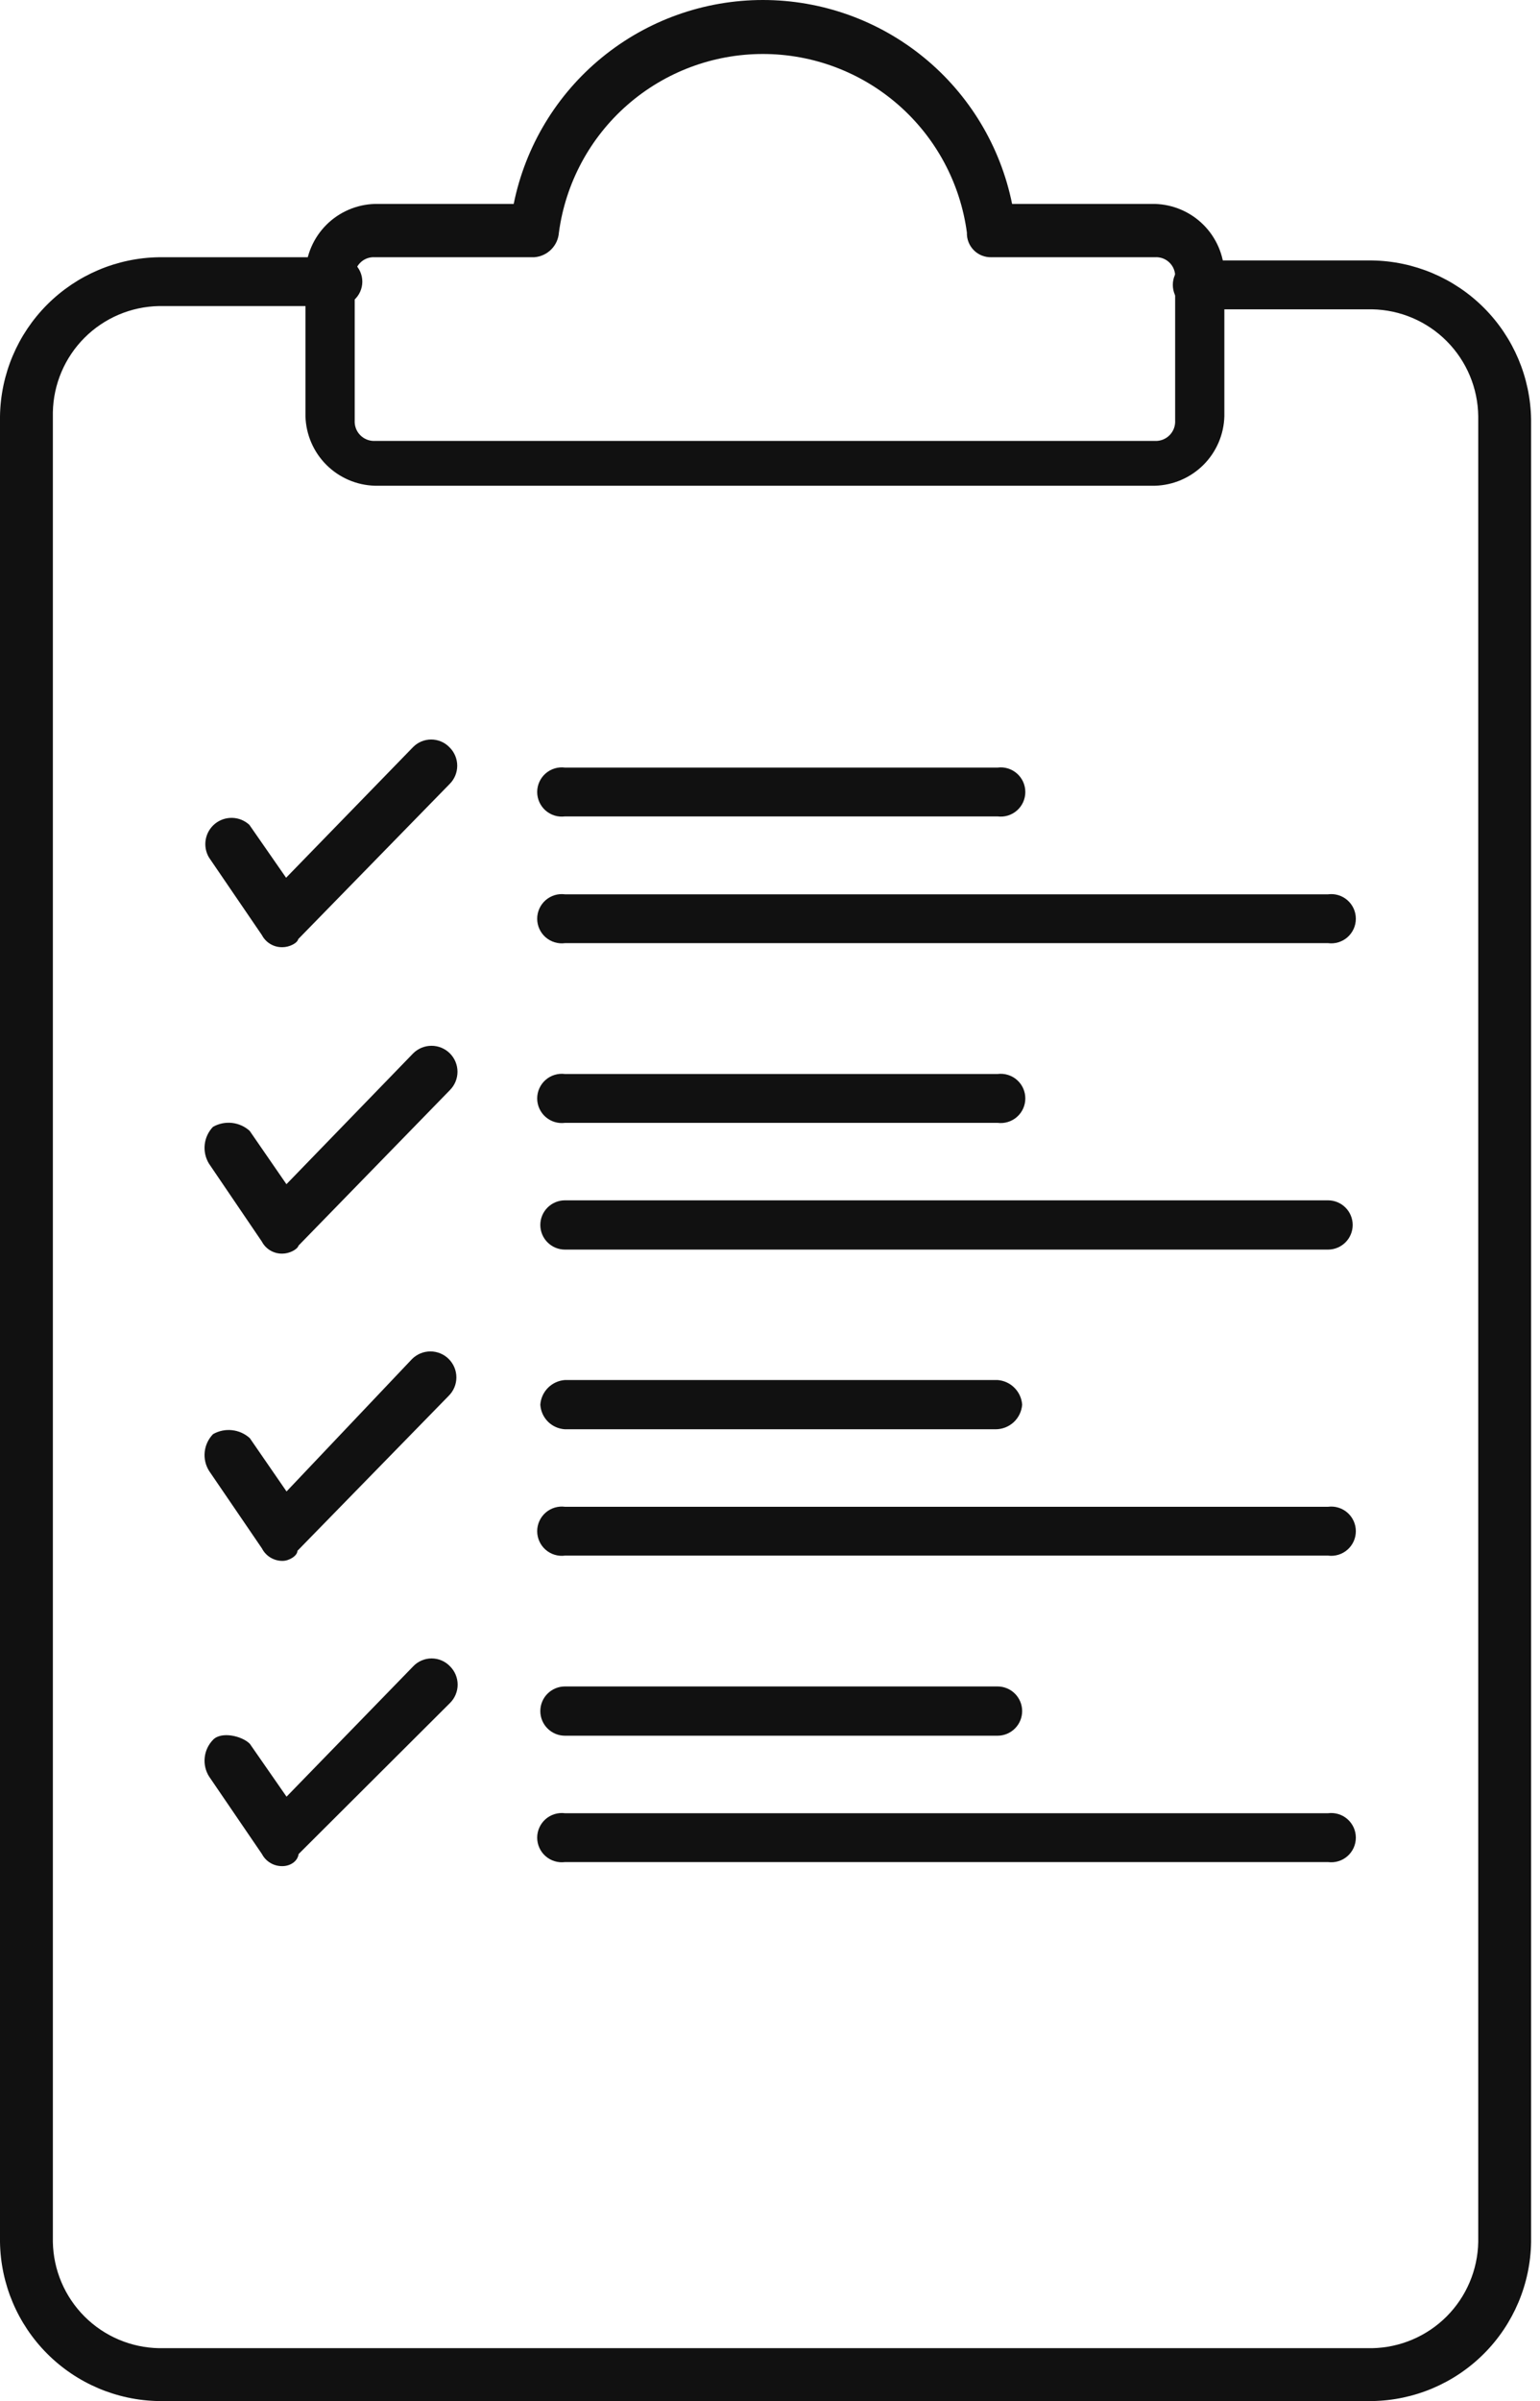 <svg xmlns="http://www.w3.org/2000/svg" width="77" height="120" viewBox="0 0 77 120" fill="none"><path d="M68.605 120H7.93C5.835 119.964 3.836 119.114 2.356 117.63C0.876 116.146 0.031 114.145 0 112.05V20.806C0.031 18.707 0.879 16.703 2.363 15.219C3.847 13.735 5.851 12.887 7.95 12.856H16.727C16.901 12.833 17.077 12.848 17.244 12.899C17.412 12.951 17.566 13.037 17.698 13.152C17.829 13.268 17.934 13.41 18.006 13.569C18.078 13.729 18.116 13.902 18.116 14.077C18.116 14.252 18.078 14.424 18.006 14.584C17.934 14.743 17.829 14.885 17.698 15.001C17.566 15.116 17.412 15.203 17.244 15.254C17.077 15.305 16.901 15.32 16.727 15.297H7.95C6.551 15.323 5.216 15.891 4.226 16.88C3.237 17.87 2.669 19.205 2.643 20.604V112.05C2.669 113.449 3.237 114.784 4.226 115.774C5.216 116.764 6.551 117.331 7.95 117.357H68.605C70.004 117.331 71.339 116.764 72.329 115.774C73.318 114.784 73.886 113.449 73.912 112.05V20.806C73.896 19.399 73.333 18.055 72.342 17.056C71.352 16.058 70.011 15.485 68.605 15.459H60.029C59.856 15.481 59.679 15.466 59.512 15.415C59.345 15.364 59.19 15.278 59.059 15.162C58.928 15.047 58.822 14.905 58.75 14.745C58.678 14.586 58.641 14.413 58.641 14.238C58.641 14.063 58.678 13.89 58.75 13.731C58.822 13.571 58.928 13.429 59.059 13.314C59.19 13.198 59.345 13.112 59.512 13.061C59.679 13.01 59.856 12.995 60.029 13.017H68.605C70.703 13.049 72.707 13.896 74.192 15.38C75.676 16.864 76.523 18.869 76.555 20.967V112.05C76.523 114.149 75.676 116.153 74.192 117.637C72.707 119.121 70.703 119.969 68.605 120Z" fill="#111111"></path><path d="M14.124 47.339C13.913 47.344 13.705 47.29 13.523 47.183C13.341 47.076 13.193 46.921 13.095 46.734L10.451 42.859C10.289 42.589 10.231 42.268 10.286 41.958C10.341 41.647 10.506 41.366 10.752 41.167C10.997 40.969 11.306 40.865 11.621 40.876C11.937 40.886 12.238 41.01 12.469 41.225L14.305 43.868L20.641 37.351C20.76 37.227 20.902 37.128 21.06 37.061C21.218 36.994 21.388 36.959 21.559 36.959C21.731 36.959 21.901 36.994 22.058 37.061C22.216 37.128 22.359 37.227 22.477 37.351C22.599 37.471 22.695 37.614 22.761 37.772C22.827 37.929 22.861 38.098 22.861 38.269C22.861 38.44 22.827 38.609 22.761 38.767C22.695 38.924 22.599 39.067 22.477 39.187L14.911 46.935C14.87 47.137 14.467 47.339 14.124 47.339Z" fill="#111111"></path><path d="M66.303 47.137H28.247C28.074 47.16 27.898 47.145 27.73 47.093C27.563 47.042 27.409 46.956 27.277 46.841C27.146 46.725 27.041 46.583 26.969 46.424C26.897 46.264 26.859 46.091 26.859 45.916C26.859 45.742 26.897 45.569 26.969 45.409C27.041 45.25 27.146 45.108 27.277 44.992C27.409 44.877 27.563 44.79 27.73 44.739C27.898 44.688 28.074 44.673 28.247 44.696H66.404C66.577 44.673 66.754 44.688 66.921 44.739C67.088 44.79 67.243 44.877 67.374 44.992C67.505 45.108 67.61 45.25 67.683 45.409C67.755 45.569 67.792 45.742 67.792 45.916C67.792 46.091 67.755 46.264 67.683 46.424C67.61 46.583 67.505 46.725 67.374 46.841C67.243 46.956 67.088 47.042 66.921 47.093C66.754 47.145 66.577 47.16 66.404 47.137H66.303Z" fill="#111111"></path><path d="M49.777 40.803H28.247C28.074 40.825 27.898 40.811 27.73 40.76C27.563 40.708 27.409 40.622 27.277 40.507C27.146 40.391 27.041 40.249 26.969 40.09C26.897 39.93 26.859 39.757 26.859 39.582C26.859 39.407 26.897 39.235 26.969 39.075C27.041 38.916 27.146 38.774 27.277 38.658C27.409 38.543 27.563 38.456 27.73 38.405C27.898 38.354 28.074 38.339 28.247 38.362H49.878C50.052 38.339 50.228 38.354 50.395 38.405C50.562 38.456 50.717 38.543 50.848 38.658C50.98 38.774 51.085 38.916 51.157 39.075C51.229 39.235 51.266 39.407 51.266 39.582C51.266 39.757 51.229 39.93 51.157 40.09C51.085 40.249 50.98 40.391 50.848 40.507C50.717 40.622 50.562 40.708 50.395 40.76C50.228 40.811 50.052 40.825 49.878 40.803H49.777Z" fill="#111111"></path><path d="M14.12 62.654C13.909 62.659 13.701 62.605 13.519 62.498C13.337 62.392 13.189 62.236 13.091 62.049L10.447 58.154C10.274 57.869 10.199 57.534 10.236 57.202C10.272 56.87 10.418 56.559 10.649 56.318C10.937 56.154 11.27 56.085 11.6 56.121C11.93 56.158 12.24 56.297 12.485 56.52L14.322 59.184L20.657 52.646C20.901 52.402 21.231 52.266 21.576 52.266C21.92 52.266 22.25 52.402 22.494 52.646C22.737 52.889 22.874 53.22 22.874 53.564C22.874 53.908 22.737 54.239 22.494 54.482L14.927 62.251C14.866 62.452 14.463 62.654 14.12 62.654Z" fill="#111111"></path><path d="M66.302 62.452H28.246C27.92 62.452 27.607 62.322 27.376 62.091C27.145 61.861 27.016 61.547 27.016 61.221C27.016 60.895 27.145 60.582 27.376 60.351C27.607 60.12 27.92 59.99 28.246 59.99H66.403C66.729 59.99 67.042 60.12 67.273 60.351C67.504 60.582 67.634 60.895 67.634 61.221C67.634 61.547 67.504 61.861 67.273 62.091C67.042 62.322 66.729 62.452 66.403 62.452H66.302Z" fill="#111111"></path><path d="M49.777 56.118H28.247C28.074 56.14 27.898 56.125 27.73 56.074C27.563 56.023 27.409 55.937 27.277 55.821C27.146 55.706 27.041 55.563 26.969 55.404C26.897 55.245 26.859 55.072 26.859 54.897C26.859 54.722 26.897 54.549 26.969 54.39C27.041 54.23 27.146 54.088 27.277 53.973C27.409 53.857 27.563 53.771 27.73 53.72C27.898 53.669 28.074 53.654 28.247 53.676H49.878C50.052 53.654 50.228 53.669 50.395 53.72C50.562 53.771 50.717 53.857 50.848 53.973C50.98 54.088 51.085 54.23 51.157 54.39C51.229 54.549 51.266 54.722 51.266 54.897C51.266 55.072 51.229 55.245 51.157 55.404C51.085 55.563 50.98 55.706 50.848 55.821C50.717 55.937 50.562 56.023 50.395 56.074C50.228 56.125 50.052 56.14 49.878 56.118H49.777Z" fill="#111111"></path><path d="M14.125 78.01C13.912 78.011 13.704 77.953 13.522 77.843C13.34 77.733 13.193 77.574 13.096 77.385L10.453 73.511C10.275 73.226 10.199 72.891 10.236 72.558C10.272 72.225 10.42 71.913 10.654 71.674C10.943 71.51 11.275 71.441 11.605 71.478C11.935 71.514 12.245 71.653 12.491 71.876L14.327 74.54L20.602 67.921C20.846 67.678 21.176 67.541 21.52 67.541C21.865 67.541 22.195 67.678 22.438 67.921C22.682 68.165 22.819 68.495 22.819 68.839C22.819 69.184 22.682 69.514 22.438 69.757L14.872 77.506C14.872 77.748 14.468 78.01 14.125 78.01Z" fill="#111111"></path><path d="M66.303 77.746H28.247C28.074 77.769 27.898 77.754 27.73 77.703C27.563 77.652 27.409 77.566 27.277 77.45C27.146 77.335 27.041 77.192 26.969 77.033C26.897 76.874 26.859 76.701 26.859 76.526C26.859 76.351 26.897 76.178 26.969 76.019C27.041 75.859 27.146 75.717 27.277 75.602C27.409 75.486 27.563 75.4 27.73 75.349C27.898 75.297 28.074 75.283 28.247 75.305H66.404C66.577 75.283 66.754 75.297 66.921 75.349C67.088 75.4 67.243 75.486 67.374 75.602C67.505 75.717 67.61 75.859 67.683 76.019C67.755 76.178 67.792 76.351 67.792 76.526C67.792 76.701 67.755 76.874 67.683 77.033C67.61 77.192 67.505 77.335 67.374 77.45C67.243 77.566 67.088 77.652 66.921 77.703C66.754 77.754 66.577 77.769 66.404 77.746H66.303Z" fill="#111111"></path><path d="M49.776 71.432H28.246C27.926 71.413 27.624 71.277 27.397 71.051C27.171 70.824 27.035 70.522 27.016 70.202C27.039 69.883 27.176 69.583 27.402 69.357C27.628 69.131 27.928 68.994 28.246 68.971H49.877C50.196 68.994 50.495 69.131 50.721 69.357C50.947 69.583 51.085 69.883 51.108 70.202C51.082 70.537 50.931 70.85 50.684 71.079C50.437 71.307 50.113 71.433 49.776 71.432Z" fill="#111111"></path><path d="M14.125 93.265C13.914 93.27 13.706 93.216 13.524 93.109C13.342 93.002 13.194 92.846 13.096 92.659L10.453 88.785C10.275 88.501 10.199 88.165 10.236 87.832C10.272 87.499 10.42 87.188 10.654 86.949C11.058 86.525 12.087 86.747 12.491 87.151L14.327 89.794L20.663 83.277C20.781 83.153 20.924 83.054 21.082 82.987C21.239 82.919 21.409 82.885 21.581 82.885C21.752 82.885 21.922 82.919 22.08 82.987C22.238 83.054 22.38 83.153 22.499 83.277C22.62 83.397 22.717 83.54 22.782 83.697C22.848 83.855 22.882 84.024 22.882 84.195C22.882 84.366 22.848 84.535 22.782 84.692C22.717 84.85 22.62 84.993 22.499 85.113L14.932 92.659C14.872 93.063 14.468 93.265 14.125 93.265Z" fill="#111111"></path><path d="M66.303 93.063H28.247C28.074 93.085 27.898 93.07 27.73 93.019C27.563 92.968 27.409 92.882 27.277 92.766C27.146 92.651 27.041 92.509 26.969 92.349C26.897 92.19 26.859 92.017 26.859 91.842C26.859 91.667 26.897 91.494 26.969 91.335C27.041 91.176 27.146 91.033 27.277 90.918C27.409 90.802 27.563 90.716 27.73 90.665C27.898 90.614 28.074 90.599 28.247 90.621H66.404C66.577 90.599 66.754 90.614 66.921 90.665C67.088 90.716 67.243 90.802 67.374 90.918C67.505 91.033 67.61 91.176 67.683 91.335C67.755 91.494 67.792 91.667 67.792 91.842C67.792 92.017 67.755 92.19 67.683 92.349C67.61 92.509 67.505 92.651 67.374 92.766C67.243 92.882 67.088 92.968 66.921 93.019C66.754 93.07 66.577 93.085 66.404 93.063H66.303Z" fill="#111111"></path><path d="M49.776 86.747H28.246C27.92 86.747 27.607 86.617 27.376 86.386C27.145 86.156 27.016 85.842 27.016 85.516C27.016 85.19 27.145 84.876 27.376 84.646C27.607 84.415 27.92 84.285 28.246 84.285H49.877C50.203 84.285 50.517 84.415 50.747 84.646C50.978 84.876 51.108 85.19 51.108 85.516C51.108 85.842 50.978 86.156 50.747 86.386C50.517 86.617 50.203 86.747 49.877 86.747H49.776Z" fill="#111111"></path><path d="M57.748 24.276H18.744C17.832 24.251 16.963 23.877 16.318 23.232C15.673 22.586 15.299 21.718 15.273 20.806V13.663C15.299 12.751 15.673 11.882 16.318 11.237C16.963 10.592 17.832 10.218 18.744 10.192H25.685C26.267 7.316 27.825 4.73 30.096 2.873C32.367 1.015 35.211 0 38.145 0C41.079 0 43.923 1.015 46.194 2.873C48.465 4.73 50.023 7.316 50.605 10.192H57.748C58.66 10.218 59.528 10.592 60.174 11.237C60.819 11.882 61.193 12.751 61.218 13.663V20.806C61.193 21.718 60.819 22.586 60.174 23.232C59.528 23.877 58.66 24.251 57.748 24.276ZM18.744 12.856C18.609 12.847 18.474 12.867 18.348 12.914C18.221 12.962 18.106 13.036 18.011 13.132C17.915 13.227 17.841 13.342 17.794 13.468C17.746 13.595 17.726 13.73 17.735 13.865V21.008C17.727 21.143 17.747 21.279 17.794 21.407C17.841 21.534 17.915 21.65 18.01 21.747C18.105 21.844 18.22 21.92 18.346 21.97C18.473 22.02 18.608 22.043 18.744 22.037H57.748C57.884 22.043 58.019 22.02 58.146 21.97C58.272 21.92 58.387 21.844 58.482 21.747C58.577 21.65 58.651 21.534 58.698 21.407C58.745 21.279 58.765 21.143 58.757 21.008V13.865C58.766 13.73 58.746 13.595 58.698 13.468C58.651 13.342 58.577 13.227 58.481 13.132C58.386 13.036 58.271 12.962 58.144 12.914C58.018 12.867 57.883 12.847 57.748 12.856H49.576C49.413 12.861 49.25 12.834 49.098 12.774C48.946 12.714 48.808 12.623 48.693 12.508C48.577 12.392 48.487 12.254 48.427 12.103C48.367 11.951 48.339 11.788 48.345 11.625C48.014 9.154 46.798 6.887 44.922 5.245C43.046 3.603 40.638 2.698 38.145 2.698C35.652 2.698 33.244 3.603 31.368 5.245C29.492 6.887 28.276 9.154 27.945 11.625C27.922 11.944 27.785 12.243 27.559 12.469C27.333 12.695 27.033 12.832 26.714 12.856H18.744Z" fill="#111111"></path></svg>
